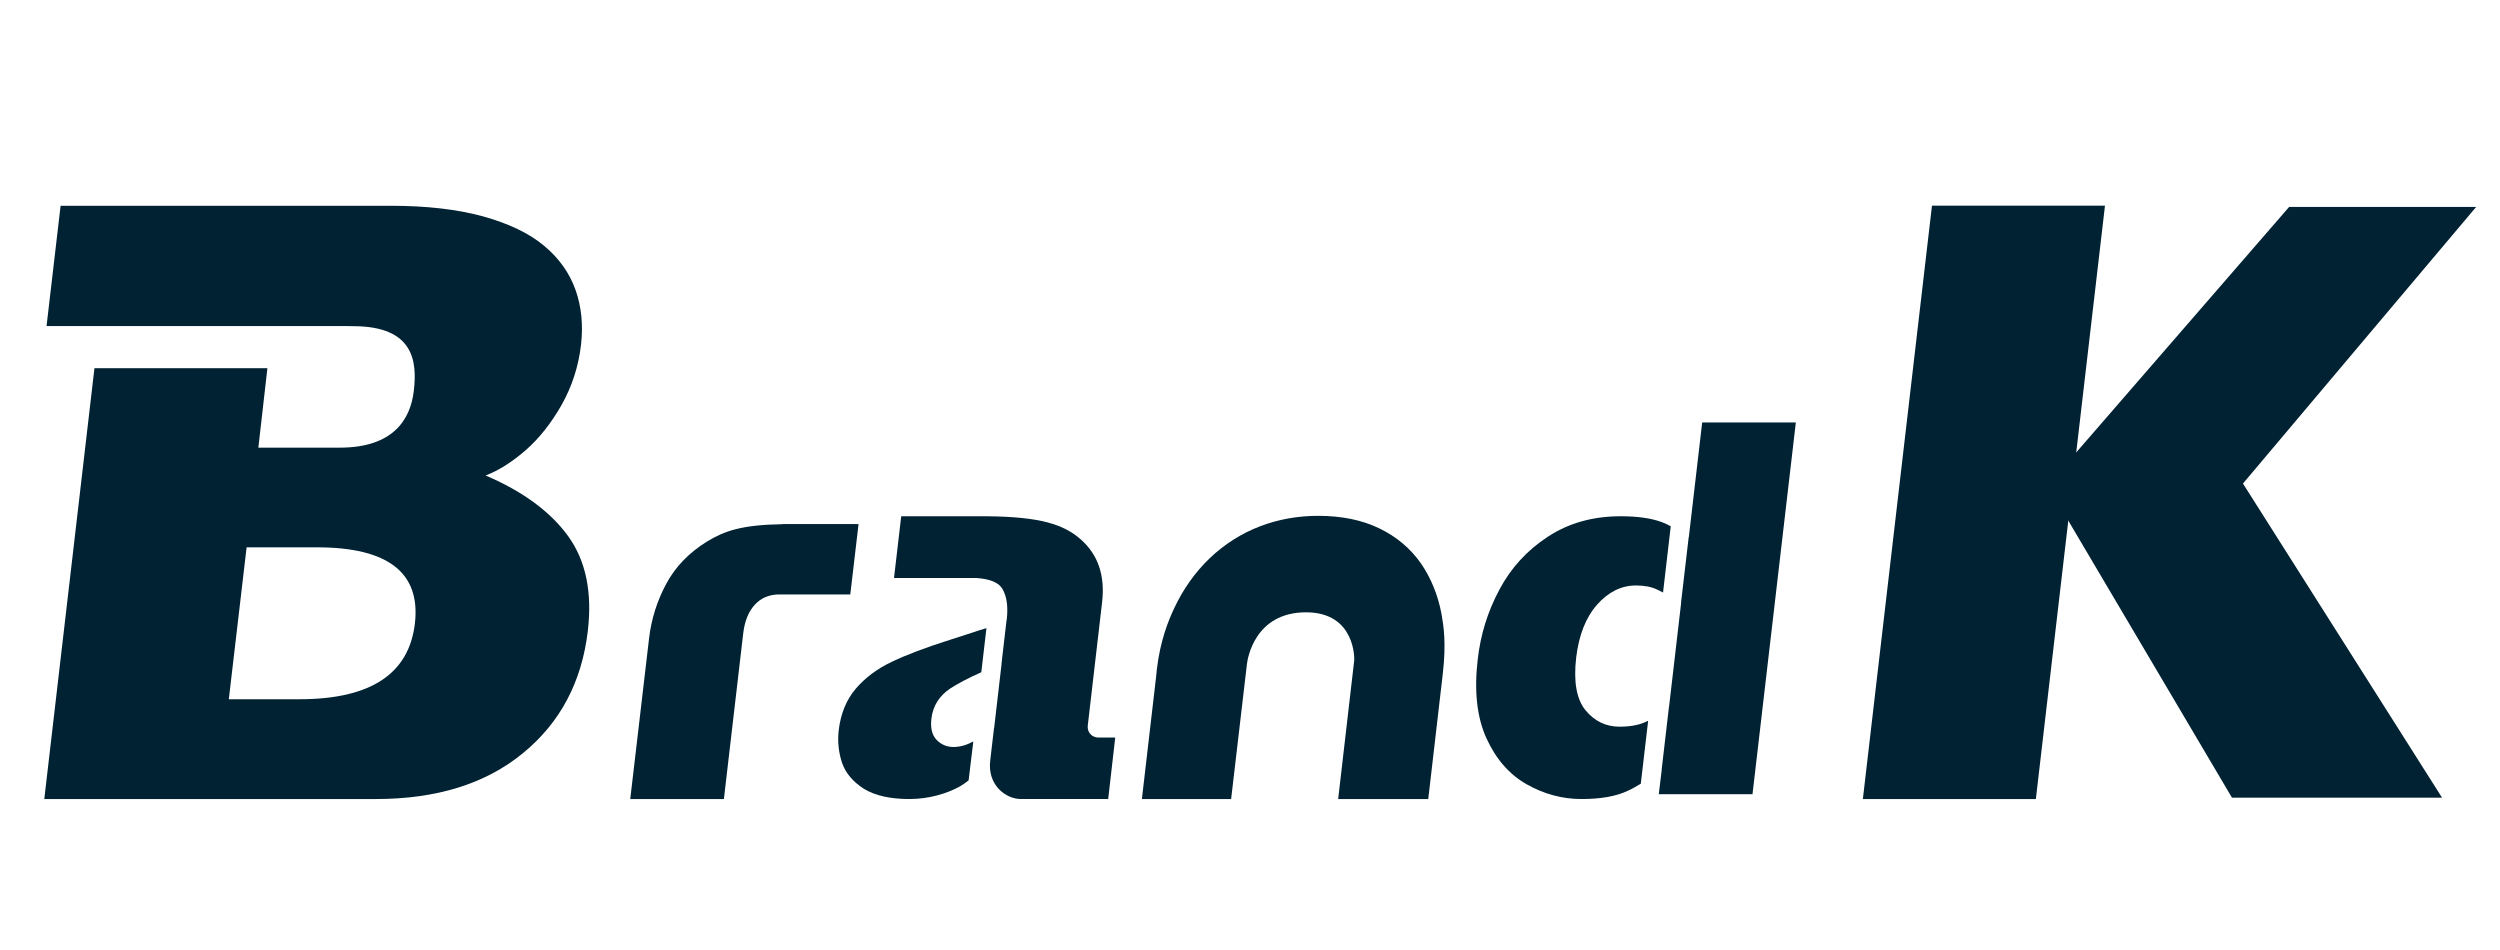 <?xml version="1.0" encoding="utf-8"?>
<!-- Generator: Adobe Illustrator 16.0.0, SVG Export Plug-In . SVG Version: 6.00 Build 0)  -->
<!DOCTYPE svg PUBLIC "-//W3C//DTD SVG 1.1//EN" "http://www.w3.org/Graphics/SVG/1.1/DTD/svg11.dtd">
<svg version="1.1" id="레이어_1" xmlns="http://www.w3.org/2000/svg" xmlns:xlink="http://www.w3.org/1999/xlink" x="0px"
	 y="0px" width="200px" height="76px" viewBox="0 0 200 76" enable-background="new 0 0 200 76" xml:space="preserve">
<path fill="#002232" d="M45.444,42.882c-1.417-1.951-3.623-3.575-6.595-4.842c1.031-0.396,2.088-1.055,3.188-2.008
	c1.089-0.949,2.048-2.161,2.885-3.628c0.831-1.476,1.358-3.08,1.559-4.815c0.182-1.595,0.035-3.07-0.445-4.414
	c-0.483-1.345-1.321-2.528-2.503-3.506c-1.192-1.003-2.821-1.78-4.878-2.356c-2.064-0.566-4.533-0.851-7.392-0.851h-7.02l0,0H4.848
	l-1.124,9.622h23.852l0.674,0.01c4.923,0,5.119,2.89,4.855,5.172c-0.264,2.283-1.638,4.546-5.915,4.546h-6.522l0.724-6.356H7.556
	L3.543,63.923h26.521c4.849,0,8.785-1.215,11.766-3.666c2.987-2.439,4.718-5.711,5.197-9.793
	C47.389,47.356,46.861,44.837,45.444,42.882z M23.942,55.94h-5.637l1.424-12.154h5.622c5.7,0,8.311,2.037,7.841,6.09
	C32.718,53.925,29.634,55.94,23.942,55.94z"/>
<g>
	<g>
		<path fill="#002232" d="M77.865,59.313c-0.01,0-0.01,0.01-0.01,0.01c-0.537,0.289-1.061,0.436-1.574,0.436
			c-0.539,0-0.998-0.195-1.365-0.582c-0.354-0.381-0.49-0.934-0.404-1.672c0.111-1.012,0.615-1.824,1.5-2.422
			c0.602-0.391,1.436-0.834,2.492-1.305l0.412-3.527c-0.156,0.049-0.324,0.094-0.51,0.152c-0.541,0.188-1.363,0.441-2.428,0.789
			c-1.908,0.605-3.438,1.182-4.607,1.74c-1.182,0.555-2.141,1.275-2.898,2.15c-0.758,0.885-1.217,2.002-1.377,3.346
			c-0.1,0.885-0.01,1.746,0.264,2.586c0.287,0.832,0.873,1.525,1.75,2.088c0.889,0.543,2.102,0.82,3.641,0.82
			c1.586,0,2.992-0.443,3.984-0.977c0.25-0.146,0.514-0.318,0.754-0.518L77.865,59.313z"/>
		<path fill="#002232" d="M87.883,59.005c-0.549,0-0.926-0.439-0.861-0.967l1.145-9.854c0.25-2.143-0.324-3.822-1.721-5.045
			c-1.359-1.184-3.213-1.801-7.529-1.838l0,0h-6.82l-0.576,4.941h6.619c1.061,0.078,1.76,0.357,2.057,0.875
			c0.348,0.592,0.465,1.432,0.338,2.488h-0.01l-0.404,3.482c0.008,0,0.008,0,0.008,0l-0.6,5.17c0,0,0,0-0.01,0l-0.299,2.57
			c-0.25,1.98,1.246,3.094,2.445,3.094c0.953,0,1.23,0,1.236,0h1.256h4.498l0.563-4.918H87.883z"/>
	</g>
	<g>
		<path fill="#002232" d="M131.852,57.661c-0.021,0.01-0.039,0.02-0.064,0.029c-0.586,0.299-1.33,0.445-2.225,0.445
			c-1.1,0-2.004-0.445-2.727-1.32c-0.719-0.887-0.963-2.289-0.74-4.227c0.217-1.773,0.758-3.178,1.668-4.213
			c0.9-1.014,1.936-1.537,3.109-1.537c0.67,0,1.236,0.104,1.697,0.328c0.141,0.059,0.299,0.146,0.473,0.236l0.617-5.301
			c-0.227-0.117-0.445-0.234-0.699-0.326c-0.822-0.309-1.928-0.475-3.305-0.475c-2.23,0-4.166,0.547-5.828,1.637
			c-1.668,1.09-2.957,2.498-3.877,4.238c-0.934,1.74-1.51,3.594-1.734,5.588c-0.295,2.535-0.059,4.639,0.699,6.299
			c0.762,1.672,1.838,2.9,3.221,3.682c1.379,0.783,2.852,1.178,4.381,1.178c1.555,0,2.797-0.219,3.721-0.668
			c0.352-0.152,0.684-0.357,1.025-0.559L131.852,57.661z"/>
		<path fill="#002232" d="M136.174,33.801l-1.068,9.17c-0.004,0-0.01,0-0.01,0l-0.615,5.262c0,0,0.006,0,0.01,0l-0.973,8.361h-0.006
			l-0.58,4.982c0,0,0,0,0.008,0l-0.238,1.961h7.498l3.467-29.737H136.174z"/>
	</g>
	<path fill="#002232" d="M68.684,41.927h-6.098v0.01c-3.259,0.049-4.654,0.547-6.036,1.393c-1.433,0.885-2.526,2.02-3.255,3.383
		c-0.734,1.373-1.188,2.816-1.368,4.344L50.42,63.923h7.492l1.545-13.25c0.117-0.998,0.429-1.766,0.948-2.318
		c0.465-0.498,1.061-0.758,1.779-0.797h5.838L68.684,41.927z"/>
	<path fill="#002232" d="M107.053,63.923l1.285-11.098c0.012-0.041,0.137-3.84-3.857-3.84c-4.111,0-4.684,3.721-4.729,4.162
		L98.49,63.923h-7.139l1.152-9.906c0.008-0.137,0.027-0.313,0.047-0.488c0.27-2.287,0.924-3.893,1.395-4.889
		c0.713-1.521,1.666-2.861,2.834-3.984c1.193-1.135,2.545-1.986,4.029-2.553c1.457-0.559,3.021-0.836,4.65-0.836
		c1.877,0,3.52,0.338,4.883,1.002c1.385,0.666,2.504,1.613,3.346,2.82c0.803,1.174,1.35,2.529,1.633,4.023
		c0.166,0.963,0.393,2.314,0.098,4.836c-0.283,2.494-1.158,9.975-1.158,9.975H107.053z"/>
</g>
<g>
	<path fill="#002232" d="M162.869,63.923h-13.84l5.529-47.472h13.84L162.869,63.923z"/>
	<path fill="#002232" d="M195.365,63.815h-16.807l-14.756-24.974l19.326-22.284h14.963l-18.654,22.127L195.365,63.815z"/>
</g>
</svg>
